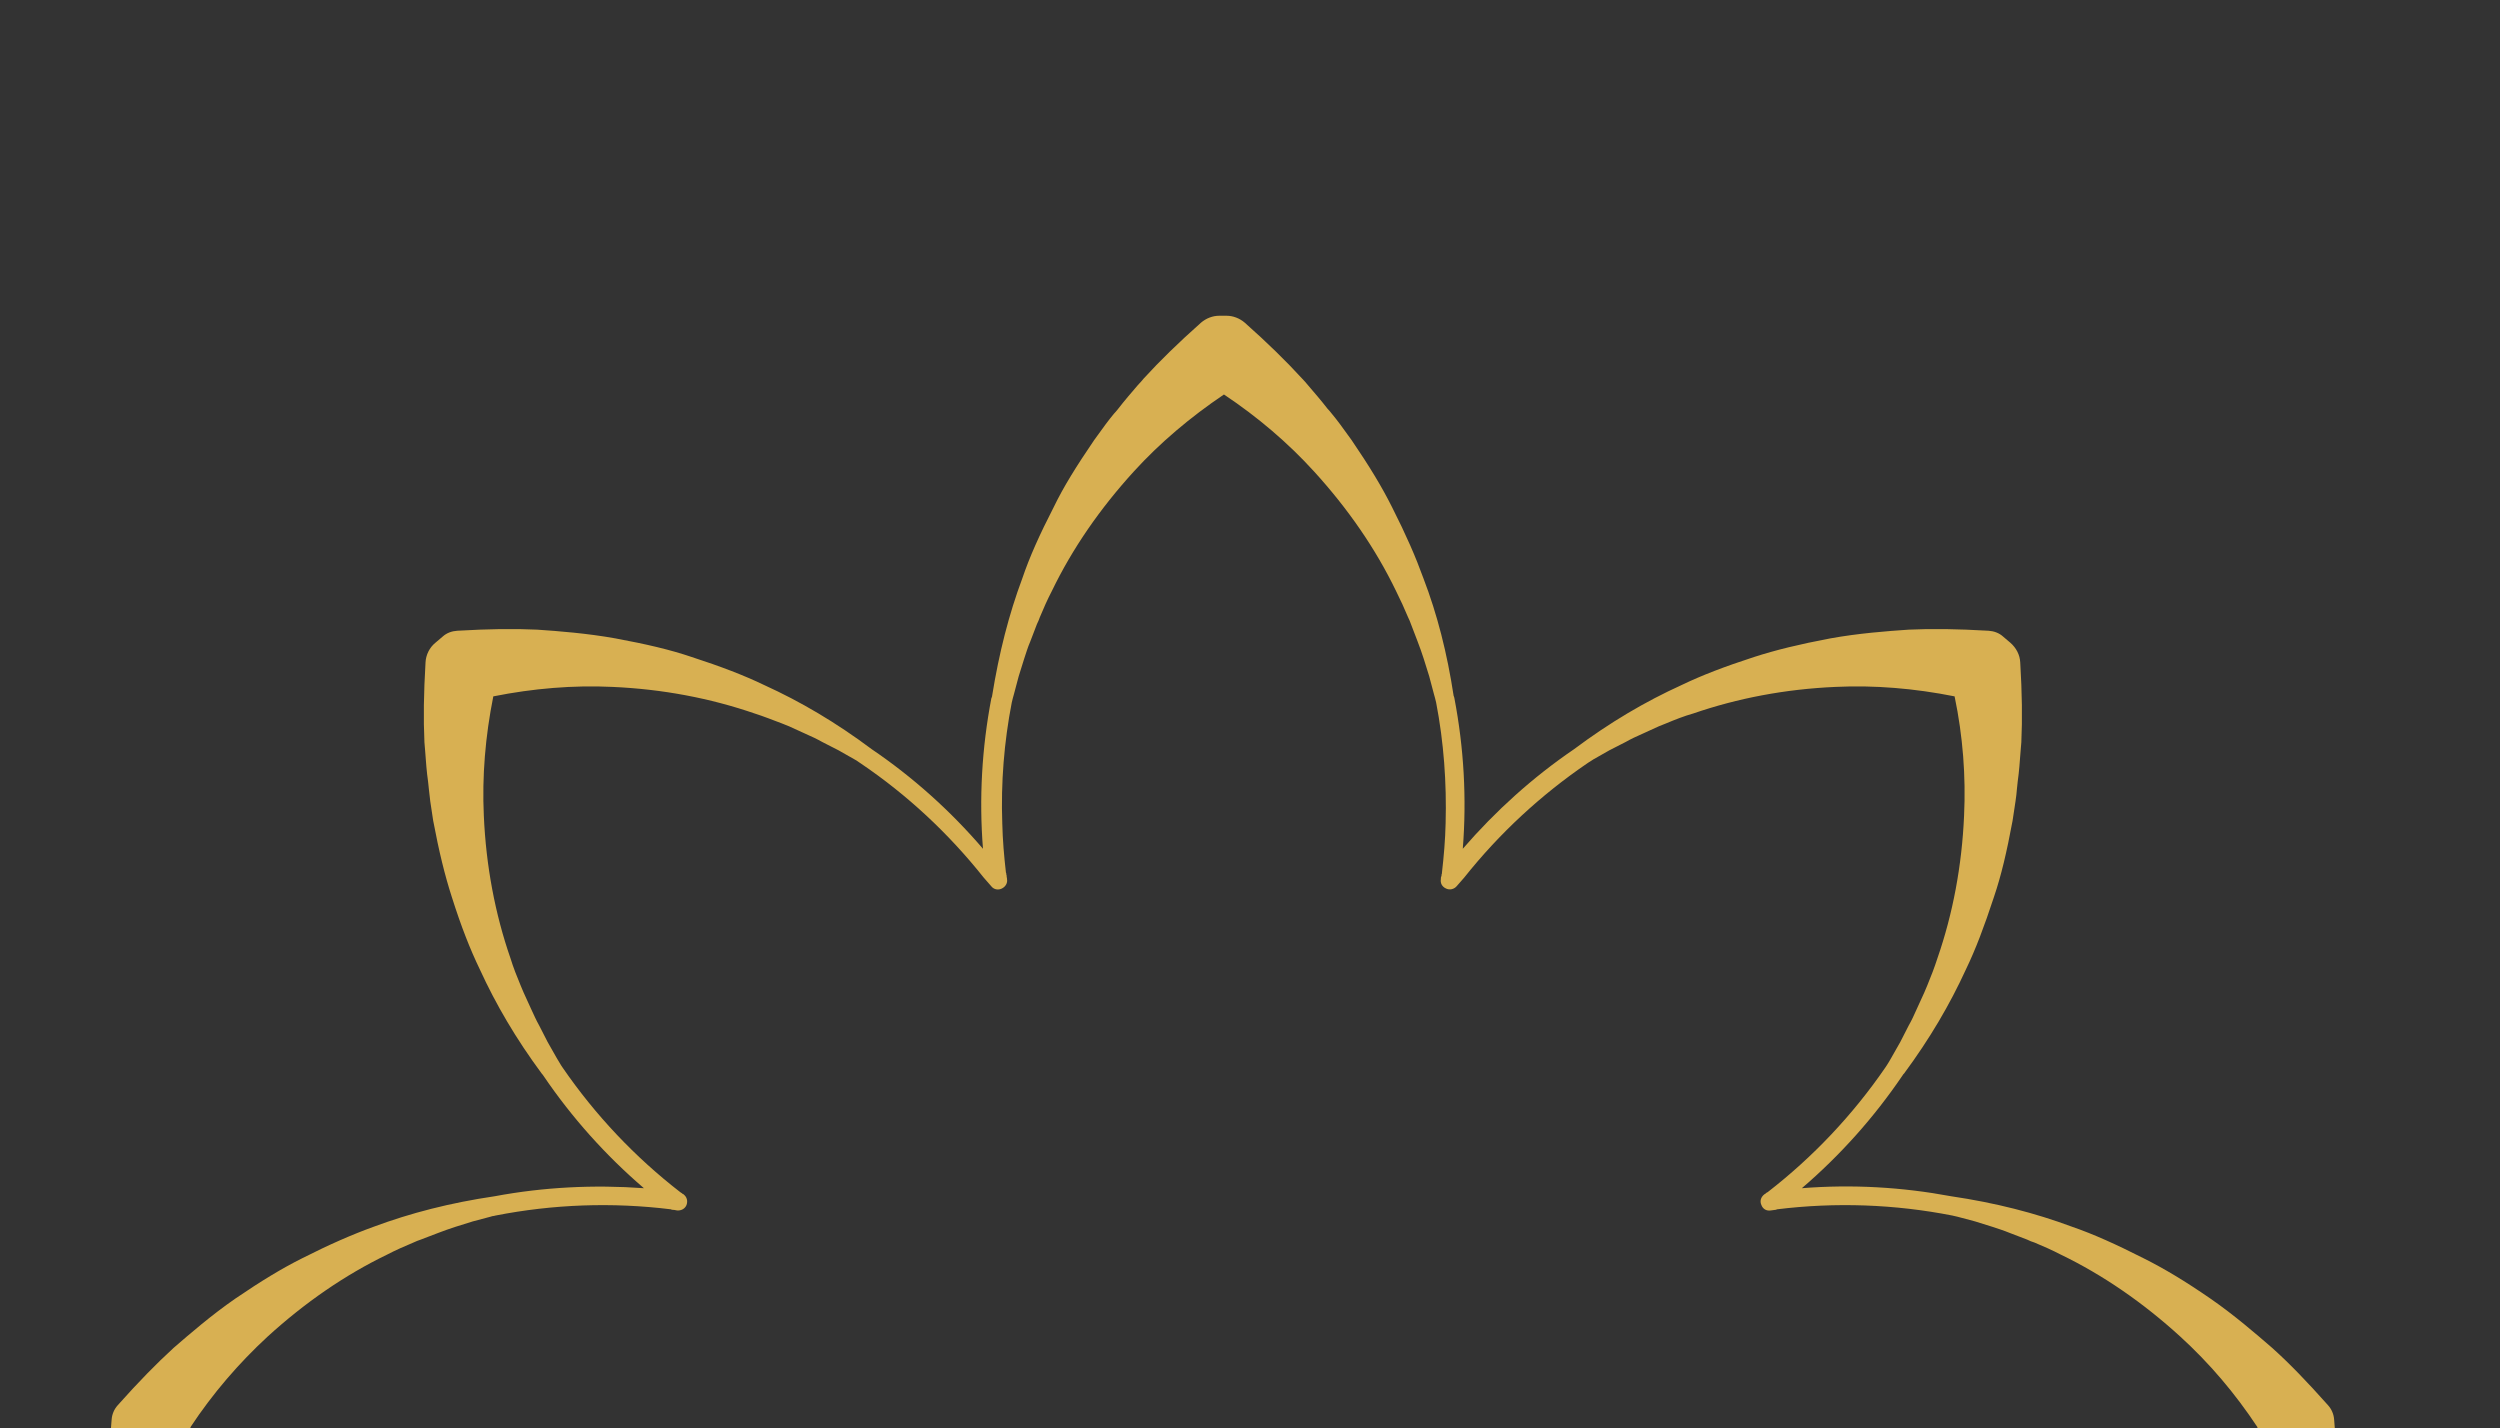 <?xml version="1.0" encoding="UTF-8"?> <!-- Generator: Adobe Illustrator 24.1.2, SVG Export Plug-In . SVG Version: 6.00 Build 0) --> <svg xmlns="http://www.w3.org/2000/svg" xmlns:xlink="http://www.w3.org/1999/xlink" id="Layer_1" x="0px" y="0px" viewBox="0 0 685.7 391.8" style="enable-background:new 0 0 685.7 391.8;" xml:space="preserve"><rect x="0" y="0" width="685.7" height="391.8" fill="#333333" stroke="none"/> <style type="text/css"> .st0{fill:#FFFFFF;} .st1{fill:#D8B052;} </style> <path class="st0" d="M430.1,383.6C430,383.6,430,383.6,430.1,383.6C430,383.7,430,383.7,430.1,383.6 C430,383.6,430,383.6,430.1,383.6"></path> <path class="st1" d="M52.2,391.5c6.2-9.4,13.4-17.7,21.2-24.9c10.2-9.3,21.2-16.9,32.8-22.5c2.3-1.2,4.8-2.3,7.2-3.3 c0.7-0.3,1.3-0.6,2-0.8l4.7-1.8c1.6-0.6,3.2-1.2,4.8-1.7l4.8-1.5l4.9-1.3c0.3-0.1,0.6-0.2,0.9-0.2l0.4-0.1c15.8-3.1,32-3.7,48.2-1.7 l0.1,0.1l0,0c0.5,0,1,0.1,1.5,0.2c1.2,0.1,2.2-0.5,2.6-1.5c0.4-1.1,0.1-2.2-0.8-2.9l-0.1-0.1l-0.1,0c-0.2-0.2-0.4-0.3-0.7-0.5 c-12.4-9.6-23.3-21.1-32.3-34.2l-0.4-0.6c-0.4-0.7-0.8-1.3-1.2-2l-2.5-4.4l-2.3-4.5c-0.8-1.4-1.5-3-2.2-4.5l-2.1-4.6 c-0.3-0.6-0.5-1.3-0.8-1.9c-1-2.4-2-4.9-2.8-7.5c-4.2-12.1-6.7-25.3-7.3-39.1c-0.5-10.7,0.4-21.7,2.6-32.7c11-2.2,22-3.1,32.6-2.6 c13.8,0.6,26.9,3.1,39.1,7.3c2.5,0.8,5,1.8,7.4,2.7c0.7,0.3,1.3,0.5,2,0.8l4.6,2.1c1.6,0.7,3.1,1.4,4.5,2.2l4.5,2.3l4.4,2.5 c0.4,0.2,0.7,0.4,1.1,0.7c0.2,0.1,0.4,0.3,0.6,0.4c12.7,8.6,24,19.1,33.7,31.3c0.7,0.8,1.4,1.6,2.1,2.4c0.7,0.9,1.9,1.1,2.9,0.6 c1-0.5,1.6-1.5,1.4-2.6l0-0.1c0-0.2-0.1-0.4-0.1-0.6c0-0.2,0-0.4-0.1-0.6c0-0.2,0-0.4-0.1-0.5c-0.5-4.4-0.9-8.9-1-13.5 c-0.4-11.1,0.5-22.3,2.6-33.1c0.2-0.9,0.4-1.6,0.6-2.3l1.3-4.9l1.5-4.8c0.5-1.5,1-3.2,1.7-4.8l1.8-4.7c0.3-0.6,0.6-1.3,0.8-1.9 c1-2.4,2.1-4.9,3.3-7.2c5.6-11.6,13.2-22.6,22.5-32.8c7.1-7.8,15.5-14.9,24.7-21.1c9.3,6.2,17.6,13.3,24.7,21.1 c9.3,10.2,16.9,21.2,22.5,32.8c1.2,2.4,2.3,4.8,3.3,7.2c0.3,0.6,0.6,1.3,0.8,1.9l1.8,4.7c0.6,1.6,1.2,3.2,1.7,4.8l1.5,4.8l1.3,4.9 c0.2,0.7,0.4,1.4,0.6,2.3c2.1,10.9,2.9,22,2.6,33.1c-0.1,4.6-0.5,9.1-1,13.5c0,0.2,0,0.4-0.1,0.5c0,0.2,0,0.4-0.1,0.6 c-0.1,0.2-0.1,0.4-0.1,0.6l0,0.1c-0.2,1.1,0.3,2.1,1.4,2.6c1,0.5,2.2,0.2,2.9-0.6c0.7-0.8,1.4-1.6,2.1-2.4 c9.7-12.2,21.1-22.7,33.7-31.3c0.2-0.1,0.4-0.3,0.6-0.4c0.3-0.2,0.7-0.4,1.1-0.7l4.4-2.5l4.5-2.3c1.4-0.8,2.9-1.5,4.5-2.2l4.6-2.1 c0.7-0.3,1.3-0.5,2-0.8c2.4-1,4.9-2,7.4-2.7c12.2-4.2,25.3-6.7,39.1-7.3c10.6-0.5,21.6,0.4,32.6,2.6c2.3,11,3.1,22,2.6,32.7 c-0.6,13.8-3.1,27-7.3,39.1c-0.8,2.5-1.8,5.1-2.8,7.5c-0.3,0.6-0.5,1.3-0.8,1.9l-2.1,4.6c-0.7,1.6-1.4,3.1-2.2,4.5l-2.3,4.5 l-2.5,4.4c-0.4,0.7-0.8,1.4-1.2,2l-0.4,0.6c-9,13.1-19.9,24.6-32.3,34.2c-0.3,0.1-0.5,0.3-0.7,0.5l-0.1,0l-0.1,0.1 c-0.9,0.7-1.3,1.8-0.8,2.9c0.4,1.1,1.4,1.7,2.6,1.5c0.5-0.1,1-0.1,1.5-0.2l0,0l0.1-0.1c16.2-2,32.4-1.4,48.2,1.7l0.4,0.1 c0.3,0.1,0.6,0.1,0.9,0.2l4.9,1.3l4.8,1.5c1.5,0.5,3.1,1,4.8,1.7l4.7,1.8c0.6,0.3,1.3,0.6,2,0.8c2.4,1,4.9,2.1,7.2,3.3 c11.6,5.6,22.6,13.2,32.8,22.5c7.9,7.2,15,15.5,21.2,24.9c-0.1,0.2-0.2,0.4-0.4,0.5h21.6c0,0,0,0,0,0l-0.2-2.6 c-0.1-1.5-0.7-2.9-1.7-4c-5.7-6.4-10.5-11.4-15.3-15.7c-4.5-3.9-10.4-9-16.9-13.5c-7.1-4.9-12.8-8.3-18.4-11.1 c-7.5-3.8-13.7-6.6-19.5-8.6c-10.2-3.8-21.1-6.6-33.3-8.4c-13.4-2.5-27.1-3.3-40.9-2.2c10.5-9,19.8-19.4,27.6-30.9 c0.1-0.1,0.1-0.2,0.2-0.3c0.1-0.1,0.1-0.2,0.2-0.2c7.1-9.6,12.6-19,17-28.6c2.7-5.6,5-11.7,7.7-19.9c2-5.9,3.5-12.3,5.1-20.9 l0.8-5.3c0.2-1.2,0.3-2.4,0.4-3.5c0.1-0.6,0.1-1.2,0.2-1.9c0.4-2.8,0.6-5.7,0.8-8.4c0.1-0.8,0.1-1.6,0.2-2.4 c0.3-6.5,0.2-13.5-0.3-21.9c-0.1-2.1-1.1-4-2.7-5.4l-2-1.7c-1.1-1-2.5-1.5-4-1.6c-8.6-0.5-15.5-0.6-21.9-0.3 c-5.9,0.4-13.8,1-21.5,2.4c-8.5,1.6-15,3.2-20.9,5.1c-8,2.6-14.3,5-19.9,7.7c-9.9,4.5-19.6,10.2-29.5,17.6 c-11.3,7.7-21.5,16.9-30.5,27.3c1.1-13.8,0.3-27.7-2.3-41.3c0-0.1,0-0.2-0.1-0.3c0-0.1,0-0.2-0.1-0.3c-1.8-11.8-4.5-22.4-8.3-32.3 c-2.1-5.8-4.7-11.8-8.6-19.5c-2.8-5.6-6.2-11.2-11.1-18.4l-3.2-4.4c-0.7-1-1.5-1.9-2.2-2.8c-0.4-0.5-0.8-1-1.2-1.4 c-1.7-2.2-3.6-4.4-5.4-6.5c-0.5-0.6-1-1.2-1.6-1.8c-4.4-4.8-9.4-9.7-15.7-15.3c-1.4-1.2-3.2-1.9-5-1.9c-0.2,0-0.4,0-0.7,0l-0.3,0 l-0.3,0c-0.2,0-0.4,0-0.7,0c-1.8,0-3.6,0.7-5,1.9c-6.3,5.6-11.3,10.5-15.7,15.3c-0.5,0.6-1,1.2-1.6,1.8c-1.8,2.1-3.7,4.3-5.4,6.5 c-0.4,0.5-0.8,1-1.2,1.4c-0.7,0.9-1.5,1.8-2.2,2.8l-3.2,4.4c-4.9,7.2-8.4,12.8-11.1,18.4c-3.9,7.6-6.6,13.6-8.6,19.5 c-3.7,9.9-6.4,20.5-8.3,32.3c0,0.1,0,0.2-0.1,0.3c0,0.1,0,0.2-0.1,0.3c-2.6,13.6-3.4,27.5-2.3,41.3c-9-10.5-19.3-19.7-30.5-27.3 c-9.9-7.4-19.6-13.1-29.5-17.6c-5.6-2.7-11.9-5.1-19.9-7.7c-5.9-2-12.3-3.5-20.9-5.1c-7.8-1.4-15.6-2-21.5-2.4 c-6.4-0.3-13.3-0.2-21.9,0.3c-1.5,0.1-2.9,0.6-4,1.6l-2,1.7c-1.6,1.3-2.6,3.3-2.7,5.4c-0.5,8.5-0.6,15.4-0.3,21.9 c0.1,0.8,0.1,1.6,0.2,2.4c0.2,2.8,0.4,5.6,0.8,8.4c0.1,0.6,0.1,1.2,0.2,1.9c0.1,1.2,0.3,2.3,0.4,3.5l0.8,5.3 c1.6,8.5,3.2,15,5.1,20.9c2.6,8.2,5,14.3,7.7,19.9c4.4,9.6,9.9,19,17,28.6c0.1,0.1,0.1,0.2,0.2,0.2c0.1,0.1,0.1,0.2,0.2,0.3 c7.8,11.5,17.1,21.9,27.6,30.9c-13.8-1-27.5-0.3-40.9,2.2c-12.2,1.8-23.1,4.6-33.3,8.4c-5.8,2.1-12,4.8-19.5,8.6 c-5.6,2.8-11.2,6.2-18.4,11.1c-6.5,4.5-12.4,9.6-16.9,13.5c-4.7,4.3-9.6,9.3-15.3,15.7c-1,1.1-1.6,2.5-1.7,4l-0.2,2.6c0,0,0,0,0,0 h21.6C52.5,391.9,52.3,391.7,52.2,391.5z"></path> </svg> 